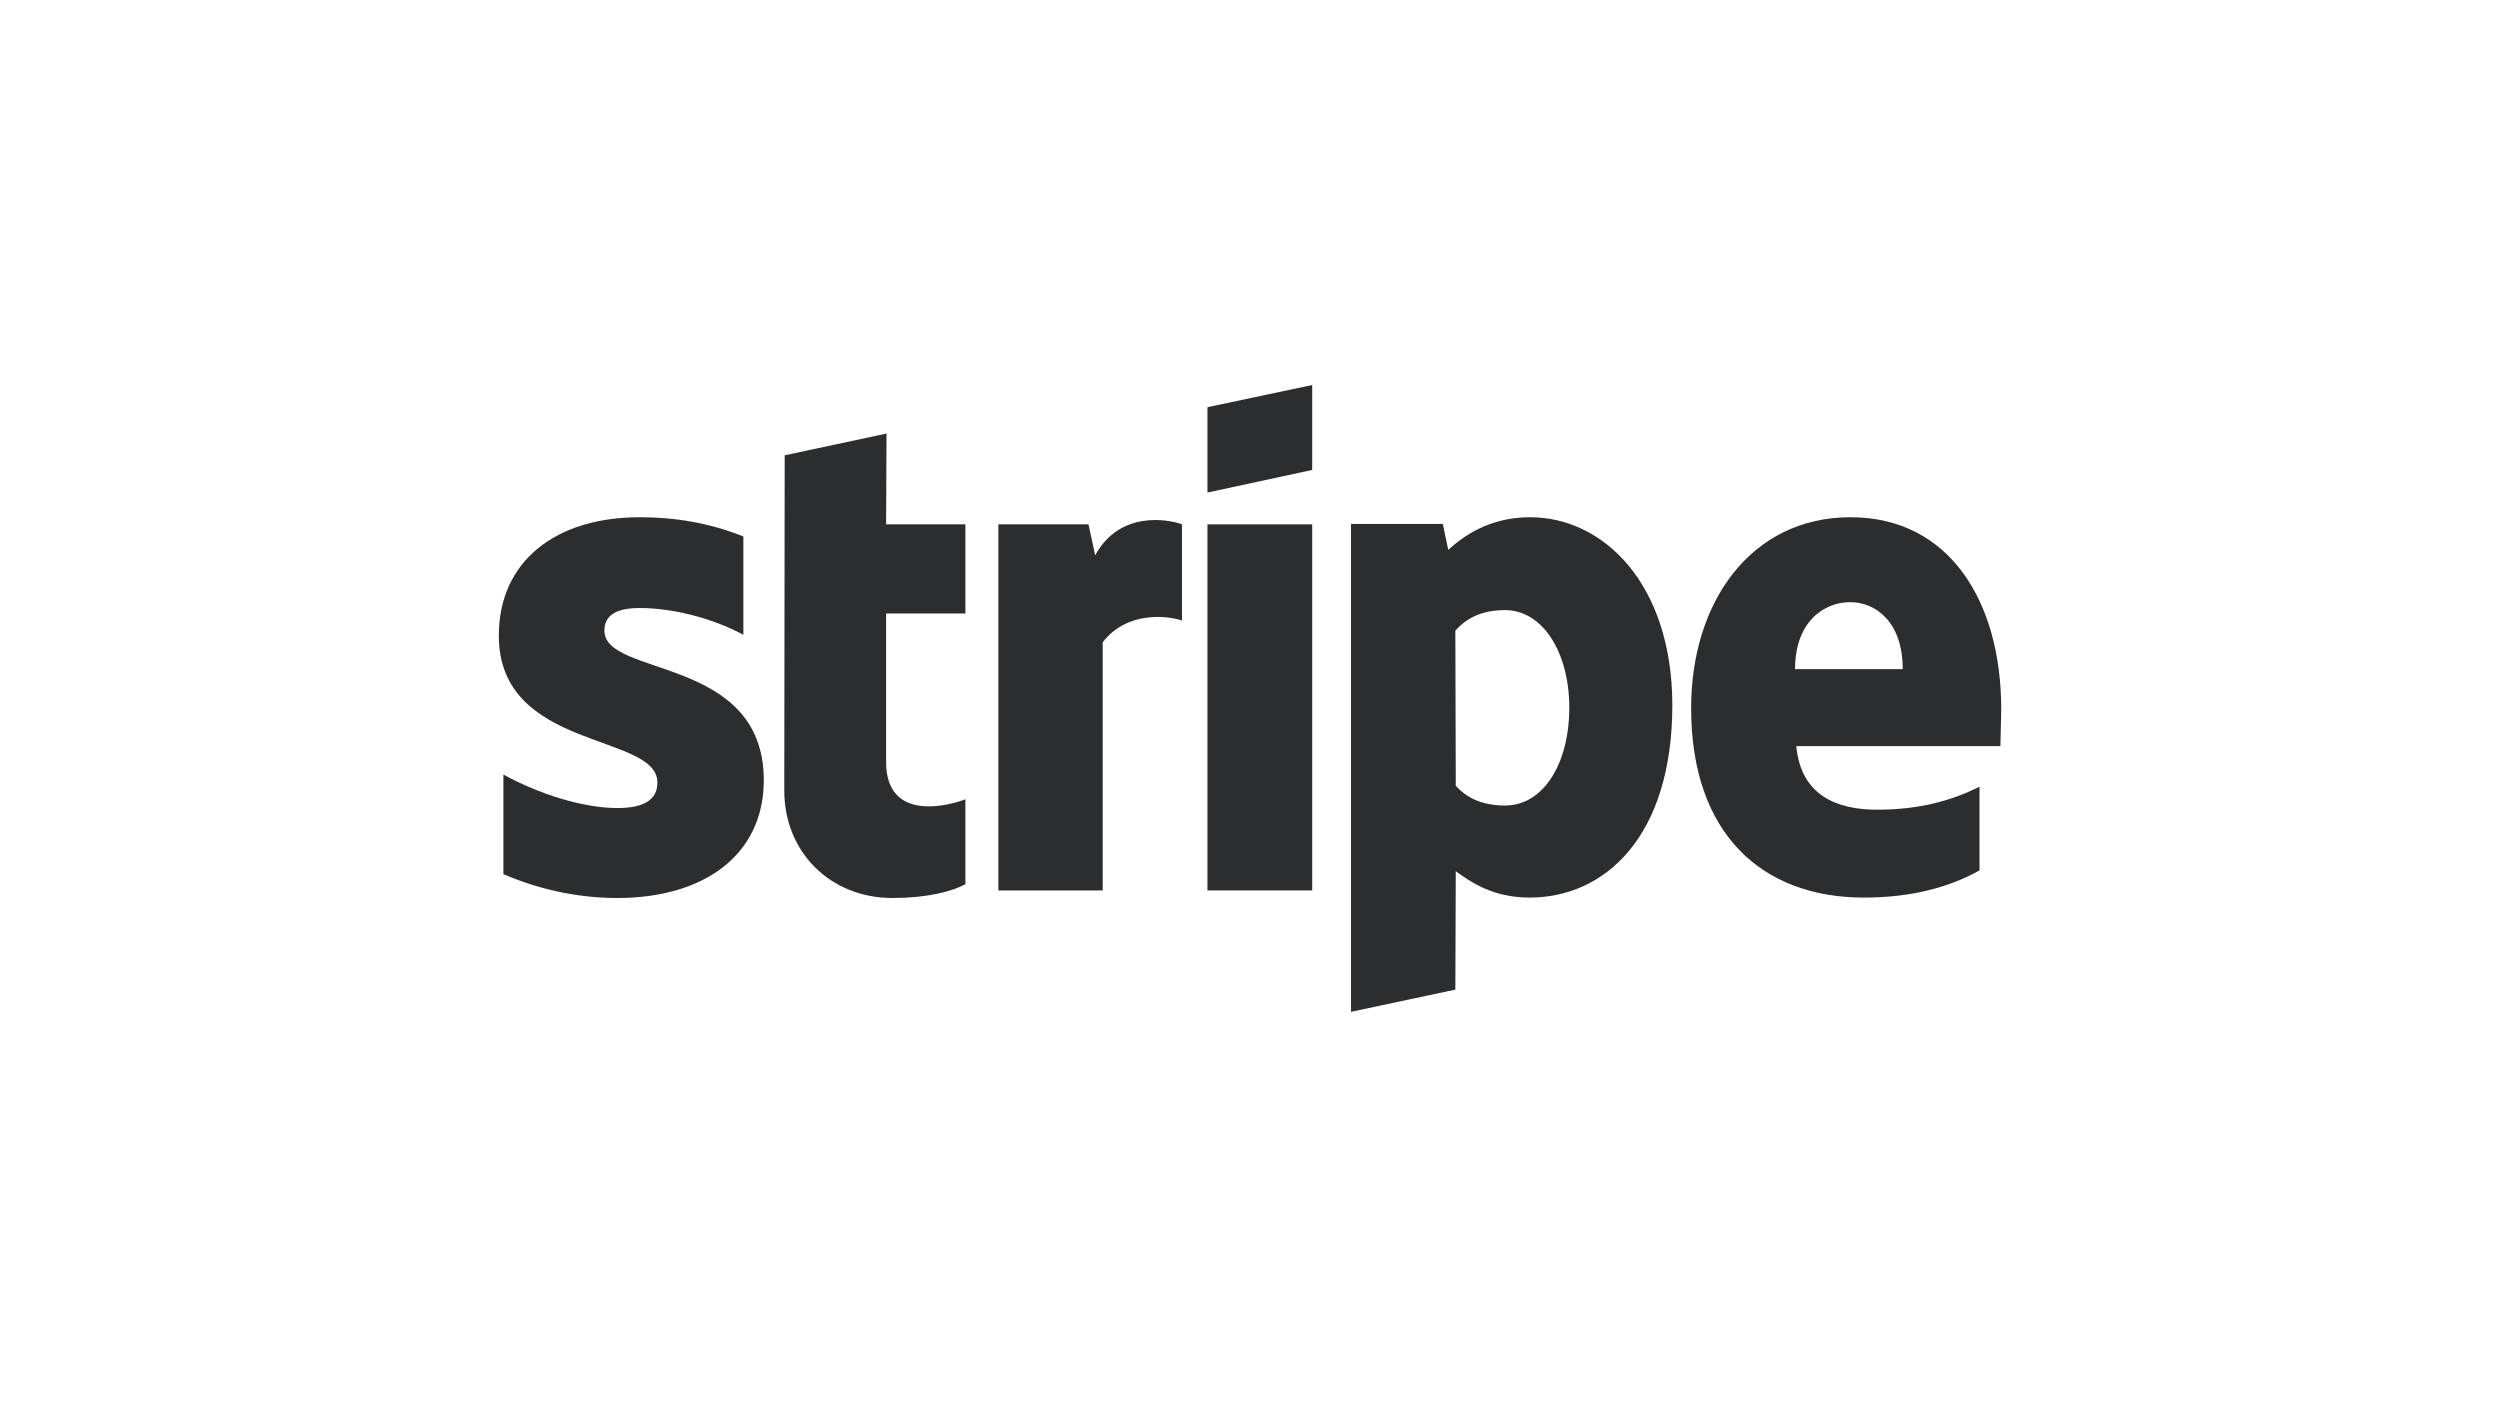 <svg width="192" height="108" viewBox="0 0 192 108" fill="none" xmlns="http://www.w3.org/2000/svg">
<path fill-rule="evenodd" clip-rule="evenodd" d="M153.693 54.441C153.693 46.214 149.719 39.723 142.122 39.723C134.494 39.723 129.879 46.214 129.879 54.377C129.879 64.049 135.328 68.934 143.148 68.934C146.962 68.934 149.847 68.066 152.026 66.845V60.418C149.847 61.511 147.347 62.185 144.174 62.185C141.065 62.185 138.308 61.093 137.956 57.301H153.629C153.629 56.883 153.693 55.212 153.693 54.441ZM137.86 51.388C137.86 47.757 140.071 46.246 142.09 46.246C144.046 46.246 146.129 47.757 146.129 51.388H137.86Z" fill="#2C2D2E"/>
<path fill-rule="evenodd" clip-rule="evenodd" d="M117.508 39.723C114.367 39.723 112.348 41.201 111.226 42.23L110.809 40.237H103.758V77.707L111.771 76.003L111.803 66.909C112.957 67.745 114.655 68.934 117.476 68.934C123.213 68.934 128.437 64.306 128.437 54.12C128.405 44.8 123.117 39.723 117.508 39.723ZM115.585 61.864C113.694 61.864 112.572 61.189 111.803 60.354L111.771 48.432C112.604 47.5 113.758 46.857 115.585 46.857C118.501 46.857 120.521 50.135 120.521 54.344C120.521 58.651 118.533 61.864 115.585 61.864Z" fill="#2C2D2E"/>
<path fill-rule="evenodd" clip-rule="evenodd" d="M92.732 37.827L100.777 36.092V29.569L92.732 31.272V37.827Z" fill="#2C2D2E"/>
<path d="M100.777 40.27H92.732V68.387H100.777V40.27Z" fill="#2C2D2E"/>
<path fill-rule="evenodd" clip-rule="evenodd" d="M84.11 42.647L83.597 40.269H76.674V68.387H84.687V49.331C86.578 46.857 89.783 47.307 90.776 47.66V40.269C89.751 39.884 86.001 39.177 84.11 42.647Z" fill="#2C2D2E"/>
<path fill-rule="evenodd" clip-rule="evenodd" d="M68.085 33.296L60.264 34.967L60.232 60.707C60.232 65.463 63.79 68.966 68.534 68.966C71.162 68.966 73.085 68.484 74.143 67.905V61.382C73.117 61.8 68.053 63.278 68.053 58.522V47.114H74.143V40.27H68.053L68.085 33.296Z" fill="#2C2D2E"/>
<path fill-rule="evenodd" clip-rule="evenodd" d="M46.418 48.432C46.418 47.178 47.443 46.696 49.142 46.696C51.578 46.696 54.655 47.435 57.091 48.753V41.201C54.43 40.141 51.802 39.723 49.142 39.723C42.636 39.723 38.309 43.129 38.309 48.817C38.309 57.687 50.488 56.273 50.488 60.097C50.488 61.575 49.206 62.057 47.411 62.057C44.751 62.057 41.353 60.964 38.661 59.486V67.134C41.642 68.419 44.655 68.966 47.411 68.966C54.078 68.966 58.661 65.656 58.661 59.904C58.629 50.328 46.418 52.031 46.418 48.432Z" fill="#2C2D2E"/>
</svg>
